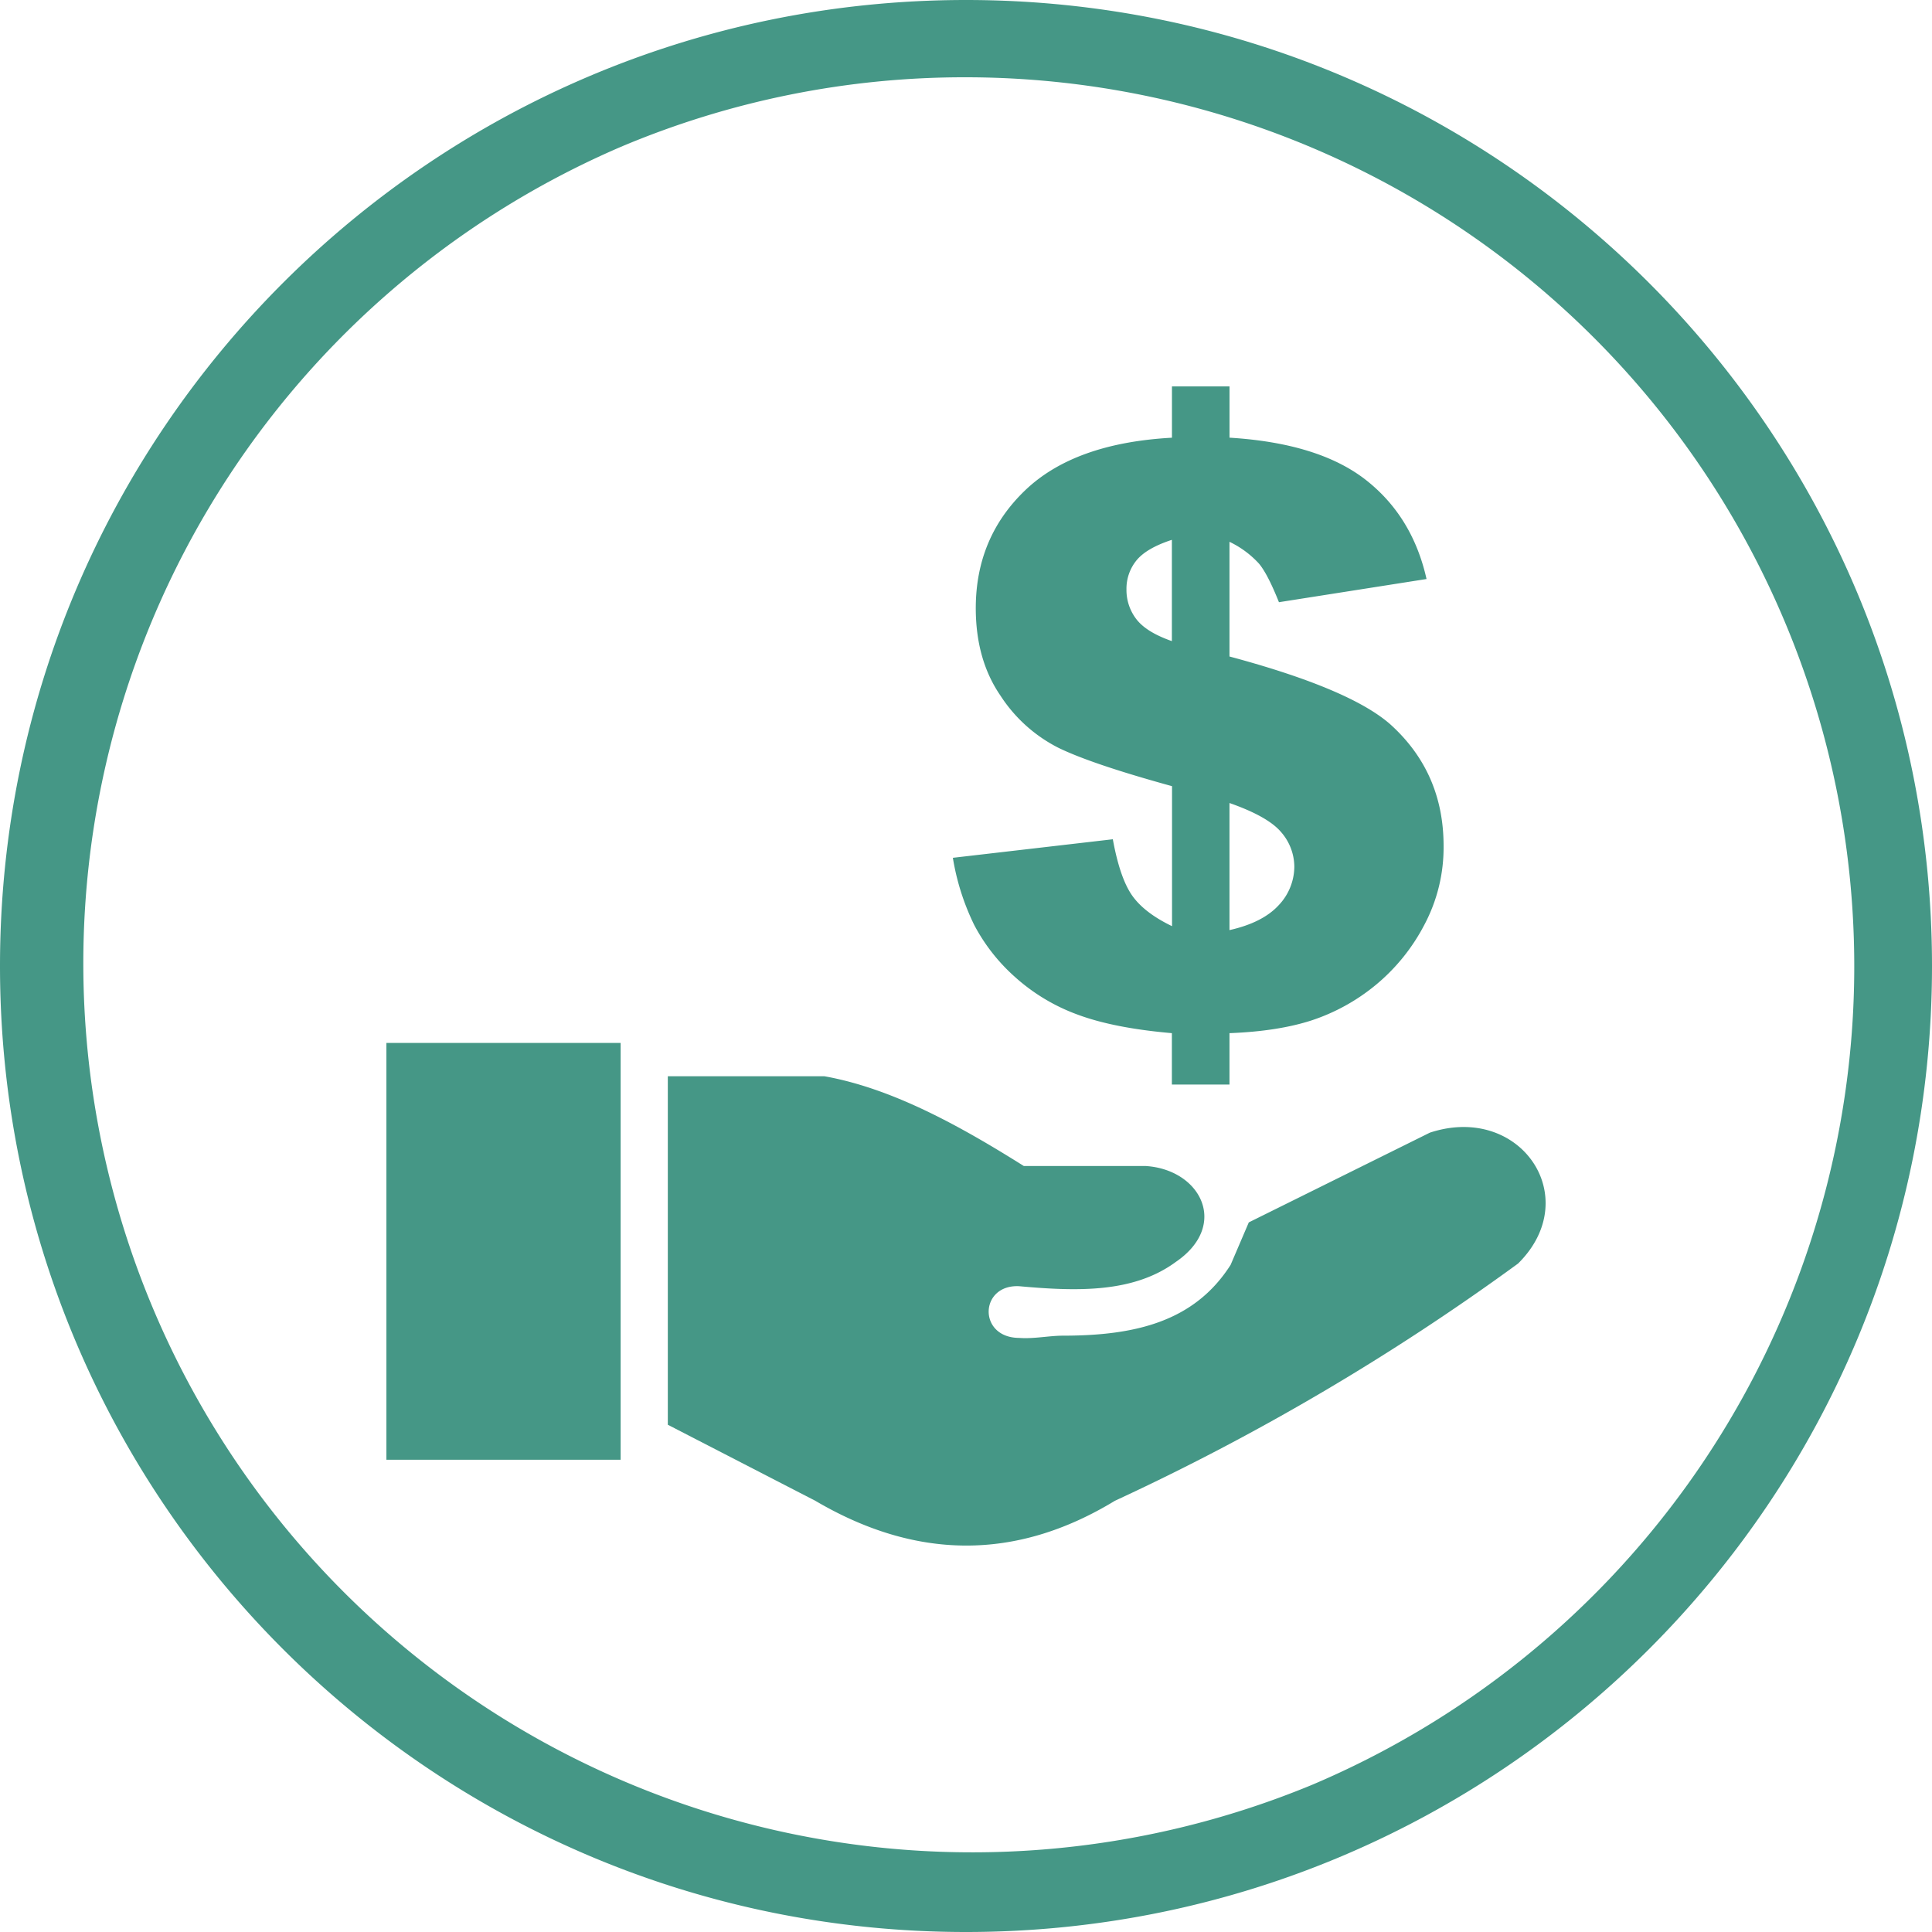 <svg id="Layer_1" data-name="Layer 1" xmlns="http://www.w3.org/2000/svg" viewBox="0 0 500 500"><defs><style>.cls-1{fill:#459786;}</style></defs><path class="cls-1" d="M250,20a230.07,230.07,0,0,1,89.52,441.93,230.06,230.06,0,0,1-179-423.86A228.49,228.49,0,0,1,250,20m0-20C111.93,0,0,111.93,0,250S111.93,500,250,500,500,388.07,500,250,388.07,0,250,0Z"/><path class="cls-1" d="M318.19,240.71c5.8-1.3,10-3.47,12.73-6.44a14.61,14.61,0,0,0,4.05-10,13.73,13.73,0,0,0-3.42-8.92c-2.28-2.7-6.75-5.22-13.36-7.53Zm-14.91-101c-4.41,1.44-7.45,3.22-9.16,5.32a11.58,11.58,0,0,0-2.59,7.48,12.37,12.37,0,0,0,2.62,7.81c1.75,2.23,4.79,4.08,9.13,5.6Zm65.91,10.14-38.2,6c-1.93-4.82-3.63-8.15-5.18-10a24.94,24.94,0,0,0-7.62-5.63V169.9q31.11,8.34,41.59,17.53c9.2,8.29,13.82,18.76,13.82,31.49a42.62,42.62,0,0,1-5,20.46A50.25,50.25,0,0,1,355.93,255a51.33,51.33,0,0,1-16.44,9.06c-5.81,1.89-12.91,3-21.3,3.32v13.3H303.28v-13.3q-15.06-1.31-24.45-4.82a49.66,49.66,0,0,1-16.21-9.77,47.77,47.77,0,0,1-10.49-13.4A62.29,62.29,0,0,1,246.6,222L288,217.2c1.22,6.72,2.91,11.59,5,14.56s5.53,5.63,10.32,7.93V203.46q-20.77-5.72-29.42-9.94a38.7,38.7,0,0,1-15-13.52q-6.36-9.28-6.37-22.59,0-18.27,12.77-30.51t38-13.62V100H318.2v13.27q23,1.41,35.17,10.85c8.06,6.27,13.38,14.84,15.82,25.75"/><rect class="cls-1" x="100" y="269.91" width="60.62" height="107.87"/><path class="cls-1" d="M172.83,368.72V278.54h40.56c17.19,3.08,34.38,12.41,51.57,23.22h31.49c14.27.86,21.74,15.31,7.87,24.81-11,8.11-25.62,7.65-40.56,6.3-10.3-.51-10.74,13.33,0,13.38,3.74.29,7.79-.58,11.33-.58,18.66,0,34-3.59,43.39-18.32l4.71-11,46.86-23.22c23.44-7.71,40.09,16.8,22.83,33.87A613.77,613.77,0,0,1,288.54,388.4c-25.85,15.72-51.71,15.19-77.54,0Z"/></svg>